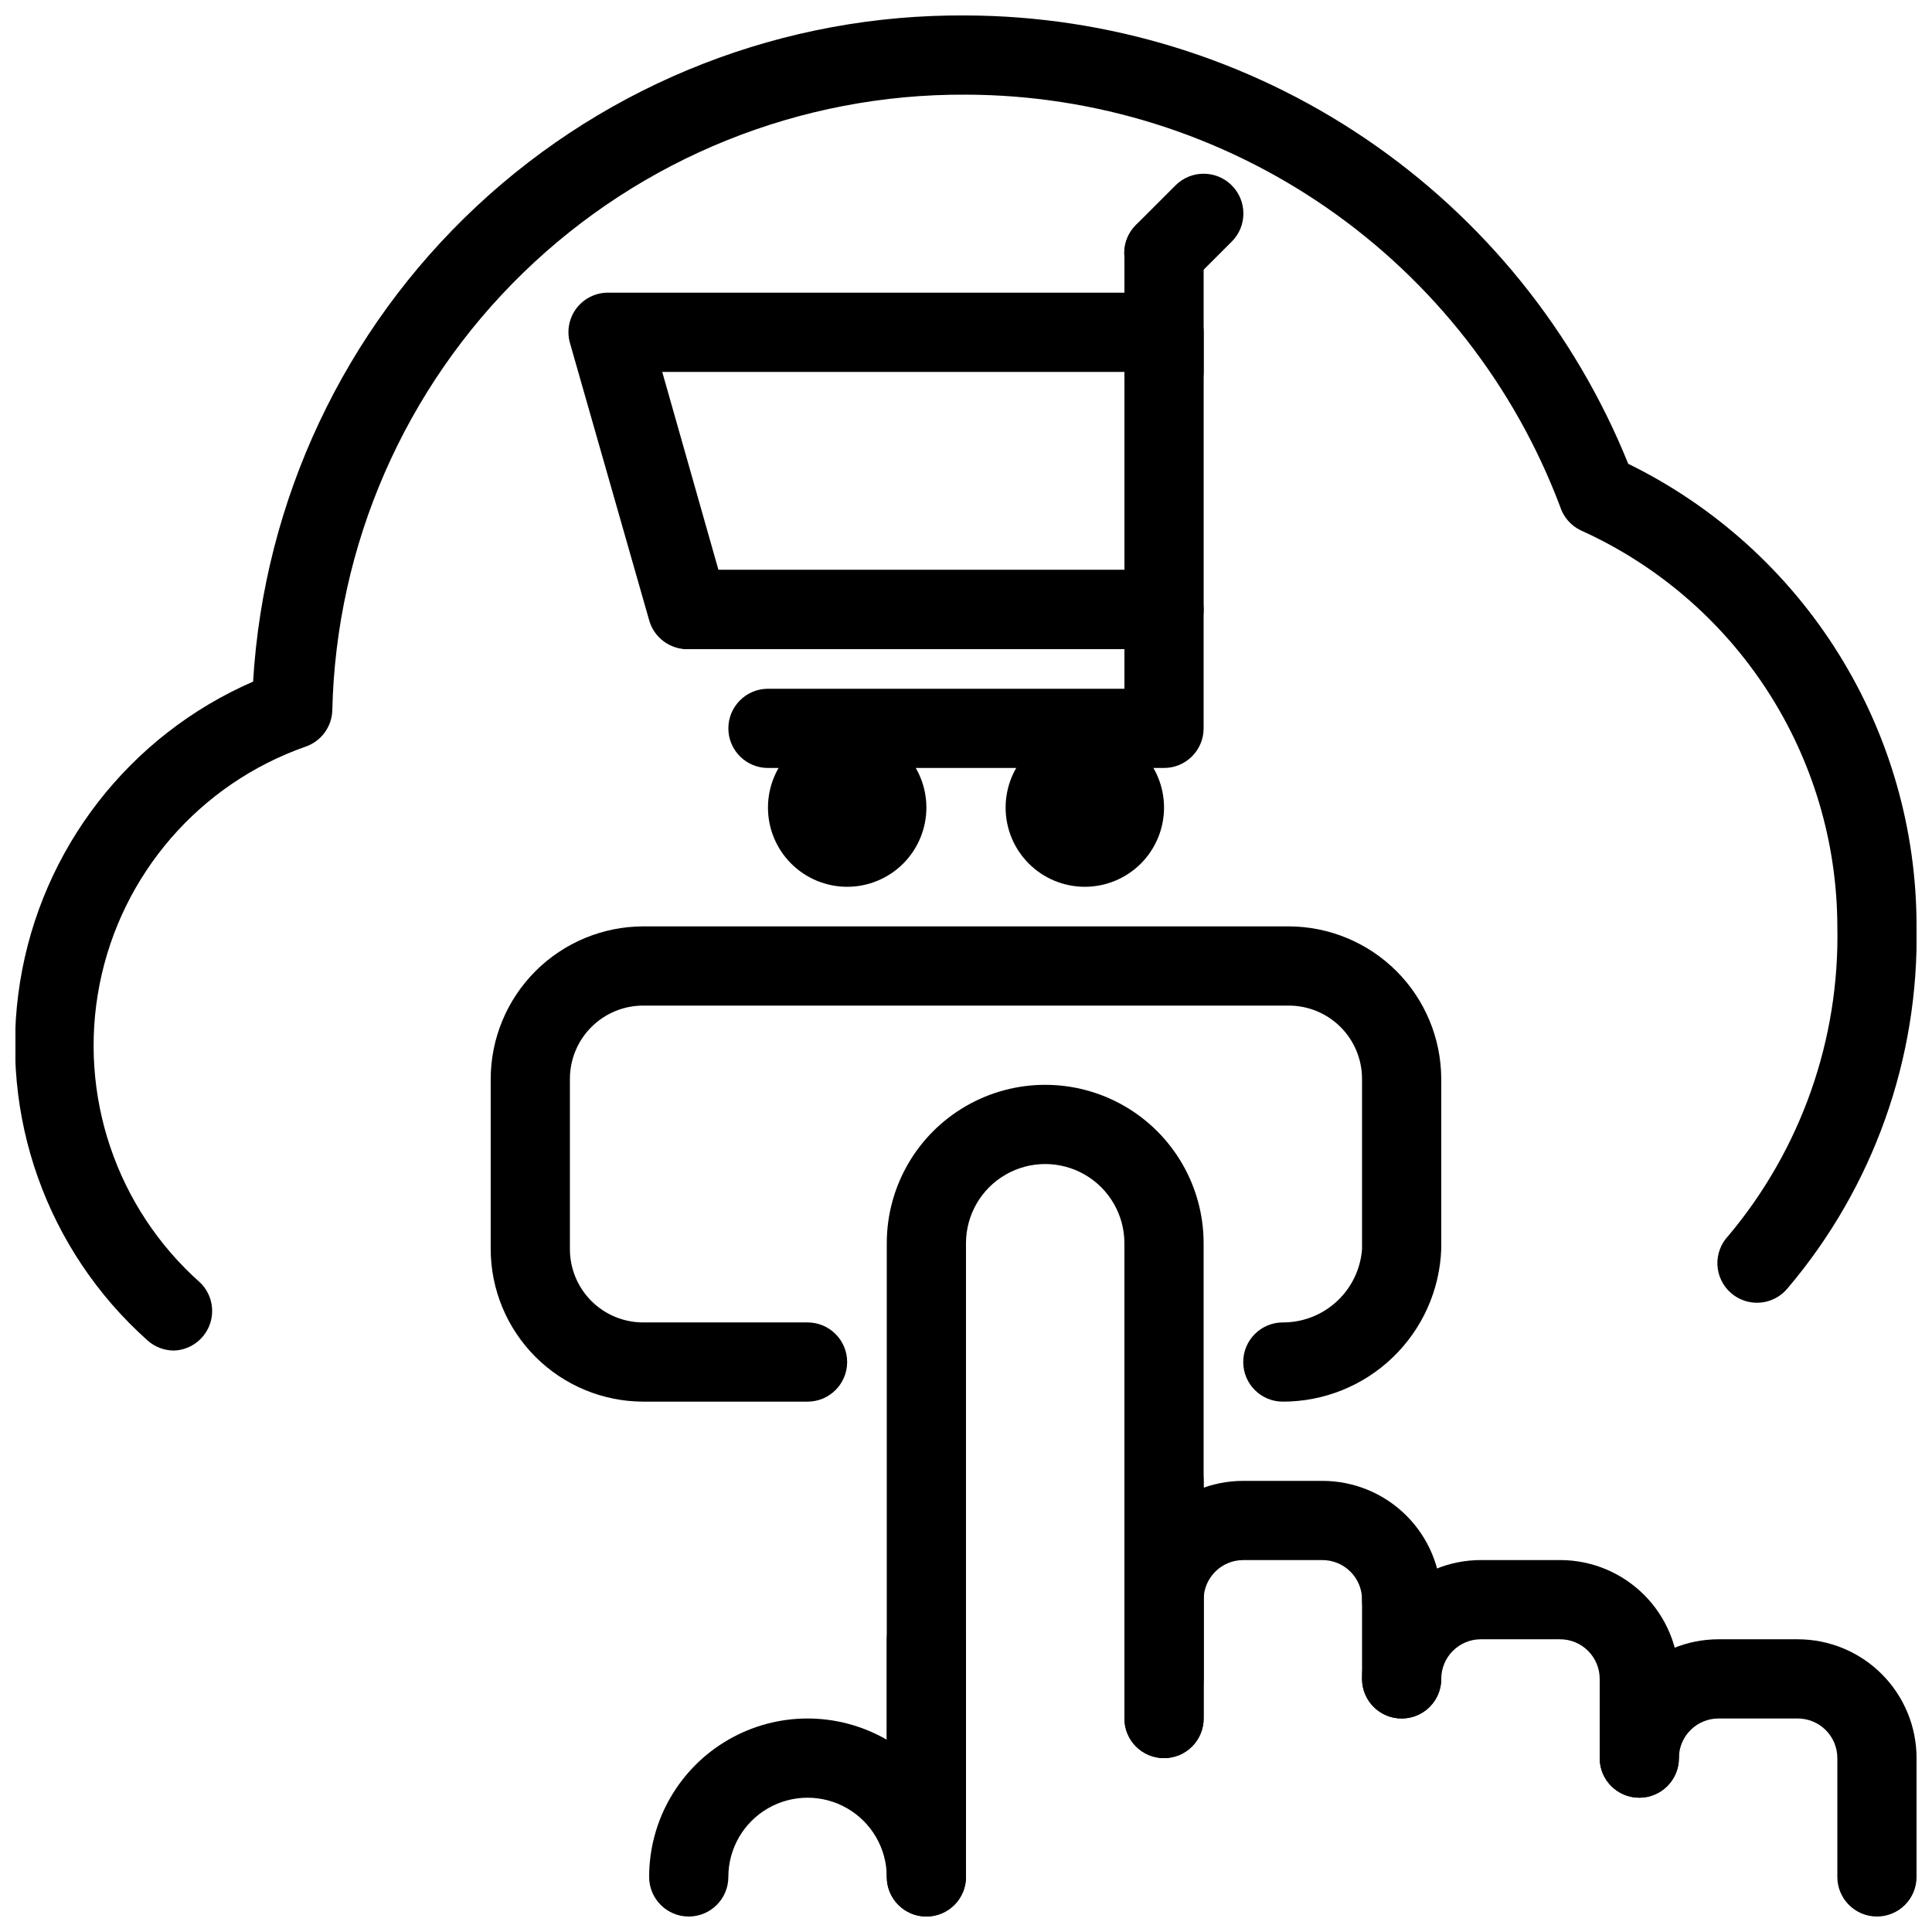 <?xml version="1.0" encoding="UTF-8"?>
<!-- Uploaded to: ICON Repo, www.svgrepo.com, Generator: ICON Repo Mixer Tools -->
<svg width="800px" height="800px" version="1.1" viewBox="144 144 512 512" xmlns="http://www.w3.org/2000/svg">
 <defs>
  <clipPath id="d">
   <path d="m379 431h84v220.9h-84z"/>
  </clipPath>
  <clipPath id="c">
   <path d="m316 599h84v52.902h-84z"/>
  </clipPath>
  <clipPath id="b">
   <path d="m567 578h84.902v73.902h-84.902z"/>
  </clipPath>
  <clipPath id="a">
   <path d="m148.09 148.09h503.81v353.91h-503.81z"/>
  </clipPath>
 </defs>
 <path d="m483.96 515.45c-5.793 0-10.492-4.699-10.492-10.496s4.699-10.496 10.492-10.496c5.309 0.016 10.422-1.977 14.316-5.578 3.894-3.606 6.281-8.547 6.676-13.836v-45.133c0-5.152-2.043-10.09-5.684-13.73-3.644-3.644-8.582-5.688-13.73-5.688h-171.09c-5.152 0-10.09 2.043-13.73 5.688-3.644 3.641-5.688 8.578-5.688 13.73v45.133c0 5.148 2.043 10.086 5.688 13.73 3.641 3.641 8.578 5.684 13.73 5.684h43.559c5.797 0 10.496 4.699 10.496 10.496s-4.699 10.496-10.496 10.496h-43.559c-10.711-0.027-20.973-4.293-28.543-11.863-7.574-7.574-11.84-17.836-11.867-28.543v-45.133c0.027-10.711 4.293-20.973 11.867-28.547 7.57-7.57 17.832-11.836 28.543-11.863h171.09c10.707 0.027 20.969 4.293 28.543 11.863 7.57 7.574 11.836 17.836 11.863 28.547v45.133c-0.406 10.859-5.008 21.137-12.84 28.672-7.828 7.539-18.273 11.742-29.145 11.734z"/>
 <path d="m452.48 316.03h-125.95c-4.852 0.18-9.191-2.988-10.496-7.664l-20.992-73.473c-0.891-3.137-0.27-6.512 1.68-9.129 2.066-2.766 5.363-4.336 8.816-4.199h146.95c2.781 0 5.453 1.105 7.422 3.074 1.965 1.969 3.074 4.637 3.074 7.422v73.473c0 2.781-1.109 5.453-3.074 7.422-1.969 1.969-4.641 3.074-7.422 3.074zm-118.08-20.992h107.59v-52.48h-122.49z"/>
 <path d="m452.48 347.52h-104.96c-5.797 0-10.496-4.699-10.496-10.496 0-5.797 4.699-10.496 10.496-10.496h94.465v-10.496h-115.46c-5.797 0-10.496-4.699-10.496-10.496s4.699-10.496 10.496-10.496h125.95c2.781 0 5.453 1.105 7.422 3.074 1.965 1.969 3.074 4.637 3.074 7.422v31.488c0 2.781-1.109 5.453-3.074 7.422-1.969 1.969-4.641 3.074-7.422 3.074z"/>
 <path d="m368.51 379.01c-5.57 0-10.906-2.215-14.844-6.148-3.938-3.938-6.148-9.277-6.148-14.844 0-5.57 2.211-10.906 6.148-14.844s9.273-6.148 14.844-6.148c5.566 0 10.906 2.211 14.844 6.148 3.934 3.938 6.148 9.273 6.148 14.844 0 5.566-2.215 10.906-6.148 14.844-3.938 3.934-9.277 6.148-14.844 6.148z"/>
 <path d="m431.49 379.01c-5.57 0-10.91-2.215-14.844-6.148-3.938-3.938-6.148-9.277-6.148-14.844 0-5.57 2.211-10.906 6.148-14.844 3.934-3.938 9.273-6.148 14.844-6.148 5.566 0 10.906 2.211 14.844 6.148 3.934 3.938 6.148 9.273 6.148 14.844 0 5.566-2.215 10.906-6.148 14.844-3.938 3.934-9.277 6.148-14.844 6.148z"/>
 <path d="m452.48 253.05c-5.797 0-10.496-4.699-10.496-10.496v-31.488c0-5.797 4.699-10.496 10.496-10.496s10.496 4.699 10.496 10.496v31.488c0 2.781-1.109 5.453-3.074 7.422-1.969 1.969-4.641 3.074-7.422 3.074z"/>
 <path d="m452.48 221.57c-2.793 0.016-5.473-1.078-7.453-3.043-1.988-1.973-3.106-4.656-3.106-7.453 0-2.801 1.117-5.481 3.106-7.453l10.496-10.496c4.113-4.113 10.789-4.113 14.902 0 4.117 4.117 4.117 10.789 0 14.906l-10.496 10.496c-1.98 1.965-4.66 3.059-7.449 3.043z"/>
 <g clip-path="url(#d)">
  <path d="m389.5 651.9c-5.797 0-10.496-4.699-10.496-10.496v-167.93c0-15 8-28.863 20.992-36.359 12.988-7.5 28.992-7.5 41.984 0 12.988 7.496 20.992 21.359 20.992 36.359v125.95c0 5.797-4.699 10.496-10.496 10.496s-10.496-4.699-10.496-10.496v-125.95c0-7.5-4.004-14.434-10.496-18.18-6.496-3.75-14.5-3.75-20.992 0-6.496 3.746-10.496 10.68-10.496 18.18v167.93c0 2.785-1.105 5.453-3.074 7.422s-4.641 3.074-7.422 3.074z"/>
 </g>
 <path d="m452.48 609.92c-5.797 0-10.496-4.699-10.496-10.496v-31.488c0-8.352 3.316-16.359 9.223-22.266 5.902-5.902 13.914-9.223 22.266-9.223h20.992-0.004c8.352 0 16.363 3.32 22.266 9.223 5.906 5.906 9.223 13.914 9.223 22.266 0 5.797-4.699 10.496-10.496 10.496s-10.496-4.699-10.496-10.496c0-2.781-1.105-5.453-3.074-7.422-1.965-1.969-4.637-3.074-7.422-3.074h-20.988c-5.797 0-10.496 4.699-10.496 10.496v31.488c0 2.785-1.109 5.453-3.074 7.422-1.969 1.969-4.641 3.074-7.422 3.074z"/>
 <g clip-path="url(#c)">
  <path d="m389.5 651.9c-5.797 0-10.496-4.699-10.496-10.496 0-7.5-4.004-14.43-10.496-18.18-6.496-3.75-14.5-3.75-20.992 0-6.496 3.75-10.496 10.68-10.496 18.18 0 5.797-4.699 10.496-10.496 10.496s-10.496-4.699-10.496-10.496c0-15 8-28.859 20.992-36.359 12.988-7.5 28.992-7.5 41.984 0 12.988 7.5 20.992 21.359 20.992 36.359 0 2.785-1.105 5.453-3.074 7.422s-4.641 3.074-7.422 3.074z"/>
 </g>
 <path d="m578.43 620.41c-5.797 0-10.496-4.699-10.496-10.496v-20.992c0-2.781-1.105-5.453-3.074-7.422s-4.637-3.074-7.422-3.074h-20.992c-5.797 0-10.496 4.699-10.496 10.496s-4.699 10.496-10.496 10.496-10.496-4.699-10.496-10.496c0-8.352 3.32-16.359 9.223-22.266 5.906-5.902 13.918-9.223 22.266-9.223h20.992c8.352 0 16.363 3.32 22.266 9.223 5.906 5.906 9.223 13.914 9.223 22.266v20.992c0 2.785-1.105 5.453-3.074 7.422s-4.637 3.074-7.422 3.074z"/>
 <g clip-path="url(#b)">
  <path d="m641.41 651.9c-5.797 0-10.496-4.699-10.496-10.496v-31.488c0-2.781-1.105-5.453-3.074-7.422s-4.637-3.074-7.422-3.074h-20.992c-5.797 0-10.496 4.699-10.496 10.496s-4.699 10.496-10.496 10.496c-5.797 0-10.496-4.699-10.496-10.496 0-8.352 3.32-16.359 9.223-22.266 5.906-5.902 13.914-9.223 22.266-9.223h20.992c8.352 0 16.363 3.32 22.266 9.223 5.906 5.906 9.223 13.914 9.223 22.266v31.488c0 2.785-1.105 5.453-3.074 7.422s-4.637 3.074-7.422 3.074z"/>
 </g>
 <path d="m452.48 599.42c-5.797 0-10.496-4.699-10.496-10.496v-52.48c0-5.797 4.699-10.496 10.496-10.496s10.496 4.699 10.496 10.496v52.48c0 2.785-1.109 5.453-3.074 7.422-1.969 1.969-4.641 3.074-7.422 3.074z"/>
 <path d="m515.45 599.42c-5.797 0-10.496-4.699-10.496-10.496v-20.992c0-5.797 4.699-10.496 10.496-10.496s10.496 4.699 10.496 10.496v20.992c0 2.785-1.105 5.453-3.074 7.422-1.965 1.969-4.637 3.074-7.422 3.074z"/>
 <path d="m389.5 641.41c-5.797 0-10.496-4.699-10.496-10.496v-52.48c0-5.797 4.699-10.496 10.496-10.496s10.496 4.699 10.496 10.496v52.48c0 2.785-1.105 5.453-3.074 7.422s-4.641 3.074-7.422 3.074z"/>
 <g clip-path="url(#a)">
  <path d="m190.08 501.91c-2.602-0.008-5.109-0.977-7.031-2.727-26.695-23.828-39.41-59.613-33.738-94.941s28.949-65.336 61.762-79.609c2.875-48.027 24.078-93.121 59.234-125.97 35.156-32.852 81.582-50.953 129.7-50.57 37.746 0.117 74.605 11.48 105.86 32.645 31.262 21.164 55.5 51.164 69.629 86.172 22.934 11.234 42.25 28.684 55.758 50.355 13.512 21.672 20.664 46.699 20.652 72.238 0.676 35.027-11.453 69.102-34.109 95.828-1.797 2.231-4.426 3.629-7.277 3.871-2.856 0.246-5.684-0.684-7.832-2.578-2.148-1.891-3.434-4.578-3.555-7.438-0.117-2.859 0.934-5.644 2.918-7.711 19.242-22.922 29.5-52.055 28.863-81.973-0.055-22.18-6.5-43.875-18.562-62.488s-29.23-33.359-49.449-42.473c-2.613-1.258-4.586-3.535-5.461-6.297-12.07-32.02-33.598-59.605-61.715-79.102-28.121-19.5-61.508-29.98-95.723-30.059-43.809-0.258-85.961 16.707-117.38 47.234-31.414 30.531-49.574 72.184-50.562 115.98-0.148 4.328-2.941 8.121-7.031 9.551-28.113 9.84-48.906 33.84-54.648 63.062-5.742 29.227 4.43 59.309 26.727 79.051 2.977 2.949 3.918 7.387 2.387 11.289-1.527 3.902-5.231 6.519-9.418 6.66z"/>
 </g>
</svg>
